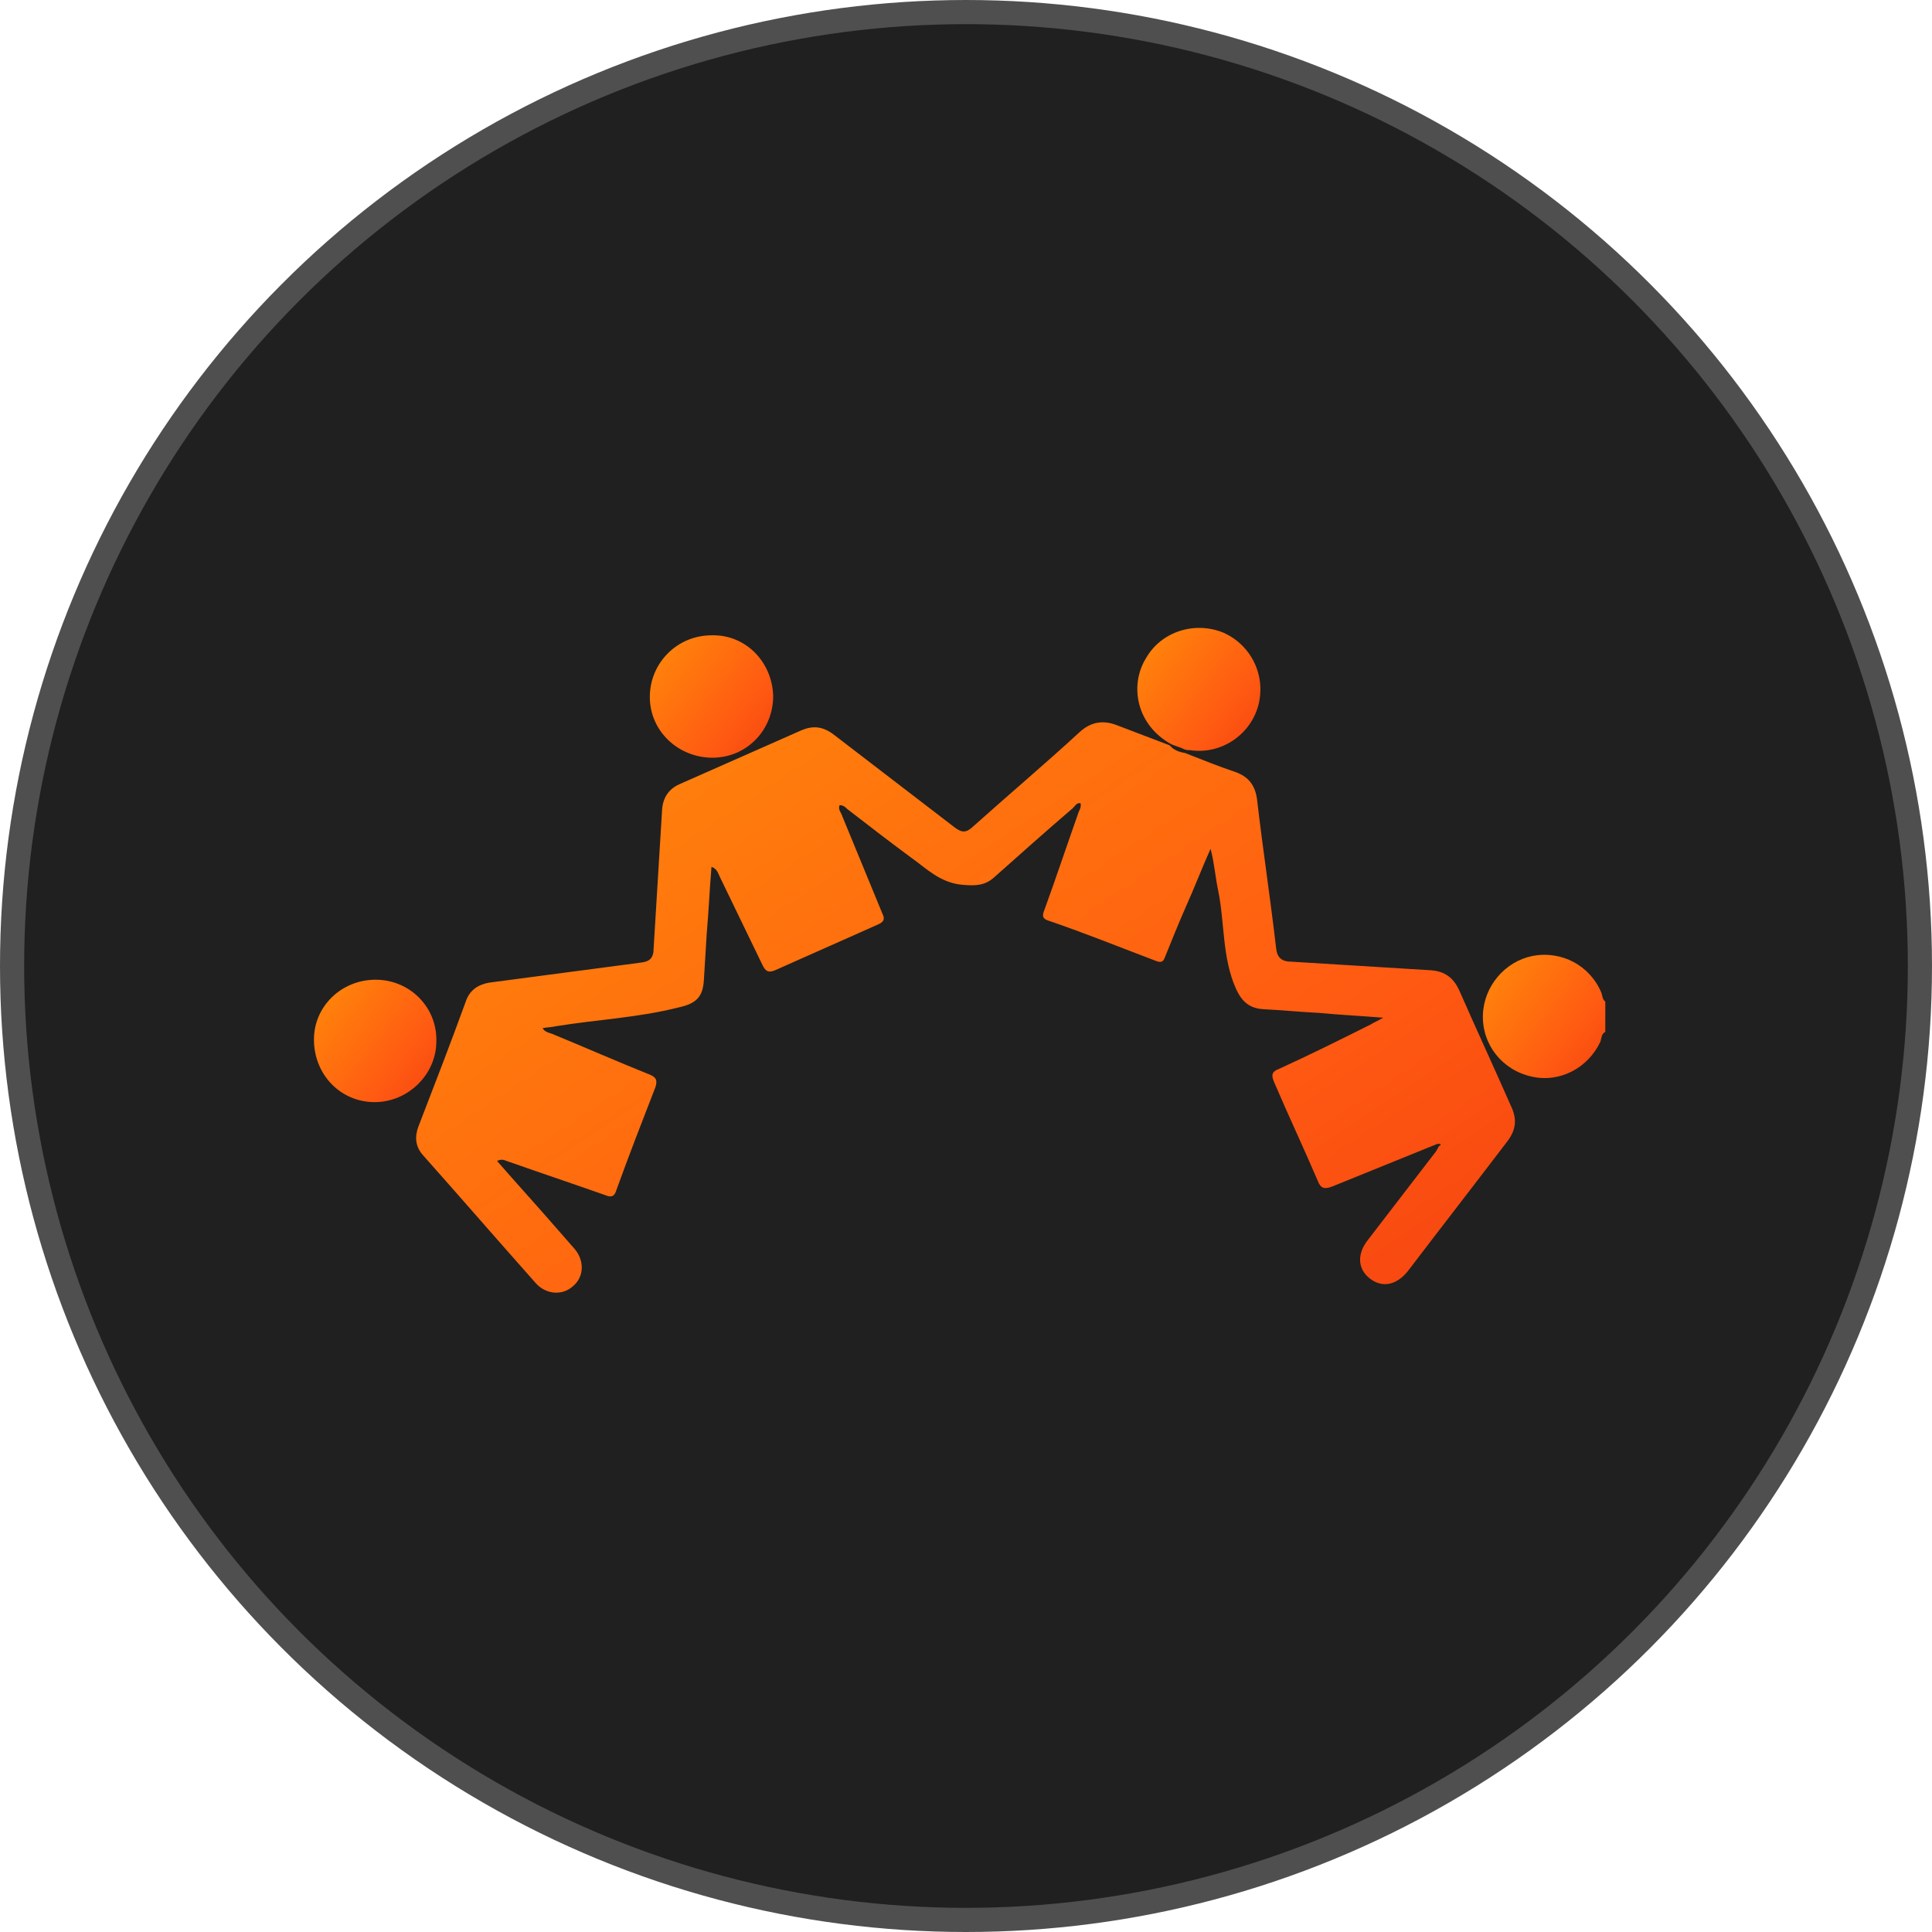 <svg width="80" height="80" viewBox="0 0 80 80" fill="none" xmlns="http://www.w3.org/2000/svg">
<circle cx="40" cy="40" r="39.5" fill="#202020" stroke="#4F4F4F"/>
<path d="M49.066 31.179C49.774 31.454 50.442 31.729 51.149 31.965C51.699 32.161 51.974 32.515 52.052 33.104C52.288 35.147 52.602 37.19 52.838 39.233C52.877 39.666 53.074 39.823 53.506 39.823C55.431 39.941 57.356 40.058 59.242 40.176C59.831 40.215 60.185 40.491 60.421 41.001C61.128 42.612 61.874 44.223 62.582 45.834C62.818 46.345 62.778 46.777 62.425 47.248C61.05 49.056 59.674 50.824 58.299 52.631C57.828 53.22 57.239 53.338 56.728 52.945C56.217 52.552 56.178 51.923 56.649 51.334C57.553 50.156 58.496 48.938 59.399 47.759C59.478 47.68 59.517 47.562 59.596 47.445C59.635 47.445 59.674 47.405 59.635 47.366C59.635 47.366 59.556 47.366 59.517 47.366C58.063 47.955 56.61 48.545 55.156 49.134C54.842 49.252 54.685 49.213 54.567 48.898C53.977 47.523 53.349 46.187 52.76 44.812C52.642 44.537 52.642 44.38 52.956 44.262C54.252 43.673 55.51 43.044 56.767 42.416C56.885 42.337 57.003 42.298 57.278 42.141C56.296 42.062 55.471 42.023 54.645 41.944C53.86 41.905 53.074 41.826 52.288 41.787C51.738 41.748 51.424 41.473 51.188 40.962C50.599 39.666 50.717 38.212 50.442 36.876C50.324 36.326 50.284 35.737 50.127 35.147C49.774 35.933 49.459 36.758 49.106 37.544C48.791 38.251 48.516 38.958 48.241 39.626C48.163 39.862 48.045 39.862 47.849 39.783C46.395 39.233 44.941 38.644 43.448 38.133C43.173 38.055 43.134 37.937 43.252 37.662C43.723 36.365 44.155 35.069 44.627 33.733C44.666 33.576 44.784 33.458 44.745 33.261C44.587 33.222 44.509 33.379 44.43 33.458C43.33 34.401 42.27 35.344 41.169 36.326C40.776 36.68 40.384 36.68 39.873 36.64C38.93 36.562 38.38 35.972 37.712 35.501C36.808 34.833 35.944 34.165 35.08 33.497C35.001 33.419 34.922 33.34 34.765 33.34C34.687 33.536 34.844 33.654 34.883 33.812C35.433 35.147 35.983 36.483 36.533 37.819C36.651 38.055 36.612 38.172 36.337 38.29C34.922 38.919 33.508 39.548 32.094 40.176C31.819 40.294 31.701 40.215 31.583 39.98C30.994 38.762 30.404 37.544 29.815 36.326C29.736 36.169 29.697 35.972 29.461 35.894C29.383 36.837 29.344 37.74 29.265 38.644C29.226 39.273 29.186 39.941 29.147 40.569C29.108 41.276 28.833 41.551 28.126 41.709C26.436 42.141 24.707 42.219 23.018 42.494C22.861 42.534 22.665 42.534 22.468 42.573C22.547 42.73 22.743 42.769 22.861 42.809C24.197 43.359 25.533 43.948 26.908 44.498C27.183 44.616 27.222 44.734 27.143 45.009C26.593 46.423 26.043 47.837 25.533 49.252C25.454 49.527 25.336 49.605 25.061 49.488C23.725 49.016 22.429 48.584 21.093 48.112C20.936 48.073 20.818 47.955 20.582 48.073C21.368 48.977 22.193 49.88 22.979 50.784C23.254 51.099 23.529 51.413 23.804 51.727C24.197 52.199 24.197 52.867 23.725 53.259C23.293 53.652 22.625 53.613 22.193 53.142C20.622 51.373 19.089 49.605 17.518 47.837C17.203 47.484 17.164 47.091 17.321 46.659C17.989 44.93 18.657 43.202 19.286 41.473C19.443 41.001 19.796 40.766 20.268 40.687C22.35 40.412 24.433 40.137 26.515 39.862C26.908 39.823 27.065 39.666 27.065 39.273C27.183 37.347 27.3 35.422 27.418 33.497C27.458 33.026 27.693 32.672 28.126 32.476C29.815 31.729 31.504 30.983 33.194 30.236C33.665 30.04 34.058 30.079 34.49 30.393C36.18 31.69 37.869 32.986 39.559 34.283C39.834 34.479 39.991 34.479 40.227 34.283C41.719 32.947 43.252 31.651 44.705 30.315C45.177 29.883 45.688 29.804 46.277 30.04C46.984 30.315 47.731 30.59 48.438 30.865C48.595 31.061 48.831 31.14 49.066 31.179Z" fill="url(#paint0_linear_3_27457)"/>
<path d="M48.517 30.825C47.063 30.039 46.749 28.389 47.456 27.25C48.085 26.15 49.46 25.717 50.639 26.189C51.817 26.7 52.446 27.996 52.092 29.253C51.739 30.471 50.521 31.257 49.264 31.061C49.185 31.061 49.106 31.061 49.028 31.021C48.871 30.943 48.713 30.904 48.517 30.825Z" fill="url(#paint1_linear_3_27457)"/>
<path d="M32.016 28.821C32.016 30.235 30.916 31.375 29.501 31.375C28.087 31.375 26.908 30.275 26.908 28.86C26.908 27.446 28.048 26.307 29.462 26.307C30.876 26.267 31.976 27.407 32.016 28.821Z" fill="url(#paint2_linear_3_27457)"/>
<path d="M15.554 40.568C16.968 40.568 18.108 41.708 18.068 43.122C18.068 44.497 16.89 45.637 15.514 45.637C14.1 45.637 13 44.497 13 43.044C13 41.668 14.139 40.568 15.554 40.568Z" fill="url(#paint3_linear_3_27457)"/>
<path d="M66.472 42.729C66.315 42.808 66.315 42.965 66.275 43.122C65.765 44.222 64.586 44.851 63.407 44.576C62.19 44.301 61.364 43.24 61.404 42.022C61.443 40.843 62.307 39.822 63.447 39.586C64.665 39.35 65.843 39.979 66.315 41.118C66.354 41.236 66.354 41.394 66.472 41.472C66.472 41.865 66.472 42.297 66.472 42.729Z" fill="url(#paint4_linear_3_27457)"/>
<defs>
<linearGradient id="paint0_linear_3_27457" x1="-17.2" y1="19.057" x2="44.009" y2="111.288" gradientUnits="userSpaceOnUse">
<stop stop-color="#FFB602"/>
<stop offset="0.536" stop-color="#FF5A12"/>
<stop offset="0.979" stop-color="#DD0B0B"/>
</linearGradient>
<linearGradient id="paint1_linear_3_27457" x1="43.237" y1="23.661" x2="57.137" y2="34.546" gradientUnits="userSpaceOnUse">
<stop stop-color="#FFB602"/>
<stop offset="0.536" stop-color="#FF5A12"/>
<stop offset="0.979" stop-color="#DD0B0B"/>
</linearGradient>
<linearGradient id="paint2_linear_3_27457" x1="23.043" y1="23.977" x2="36.905" y2="34.901" gradientUnits="userSpaceOnUse">
<stop stop-color="#FFB602"/>
<stop offset="0.536" stop-color="#FF5A12"/>
<stop offset="0.979" stop-color="#DD0B0B"/>
</linearGradient>
<linearGradient id="paint3_linear_3_27457" x1="9.164" y1="38.24" x2="22.999" y2="49.064" gradientUnits="userSpaceOnUse">
<stop stop-color="#FFB602"/>
<stop offset="0.536" stop-color="#FF5A12"/>
<stop offset="0.979" stop-color="#DD0B0B"/>
</linearGradient>
<linearGradient id="paint4_linear_3_27457" x1="57.566" y1="37.192" x2="71.474" y2="47.999" gradientUnits="userSpaceOnUse">
<stop stop-color="#FFB602"/>
<stop offset="0.536" stop-color="#FF5A12"/>
<stop offset="0.979" stop-color="#DD0B0B"/>
</linearGradient>
</defs>
</svg>
